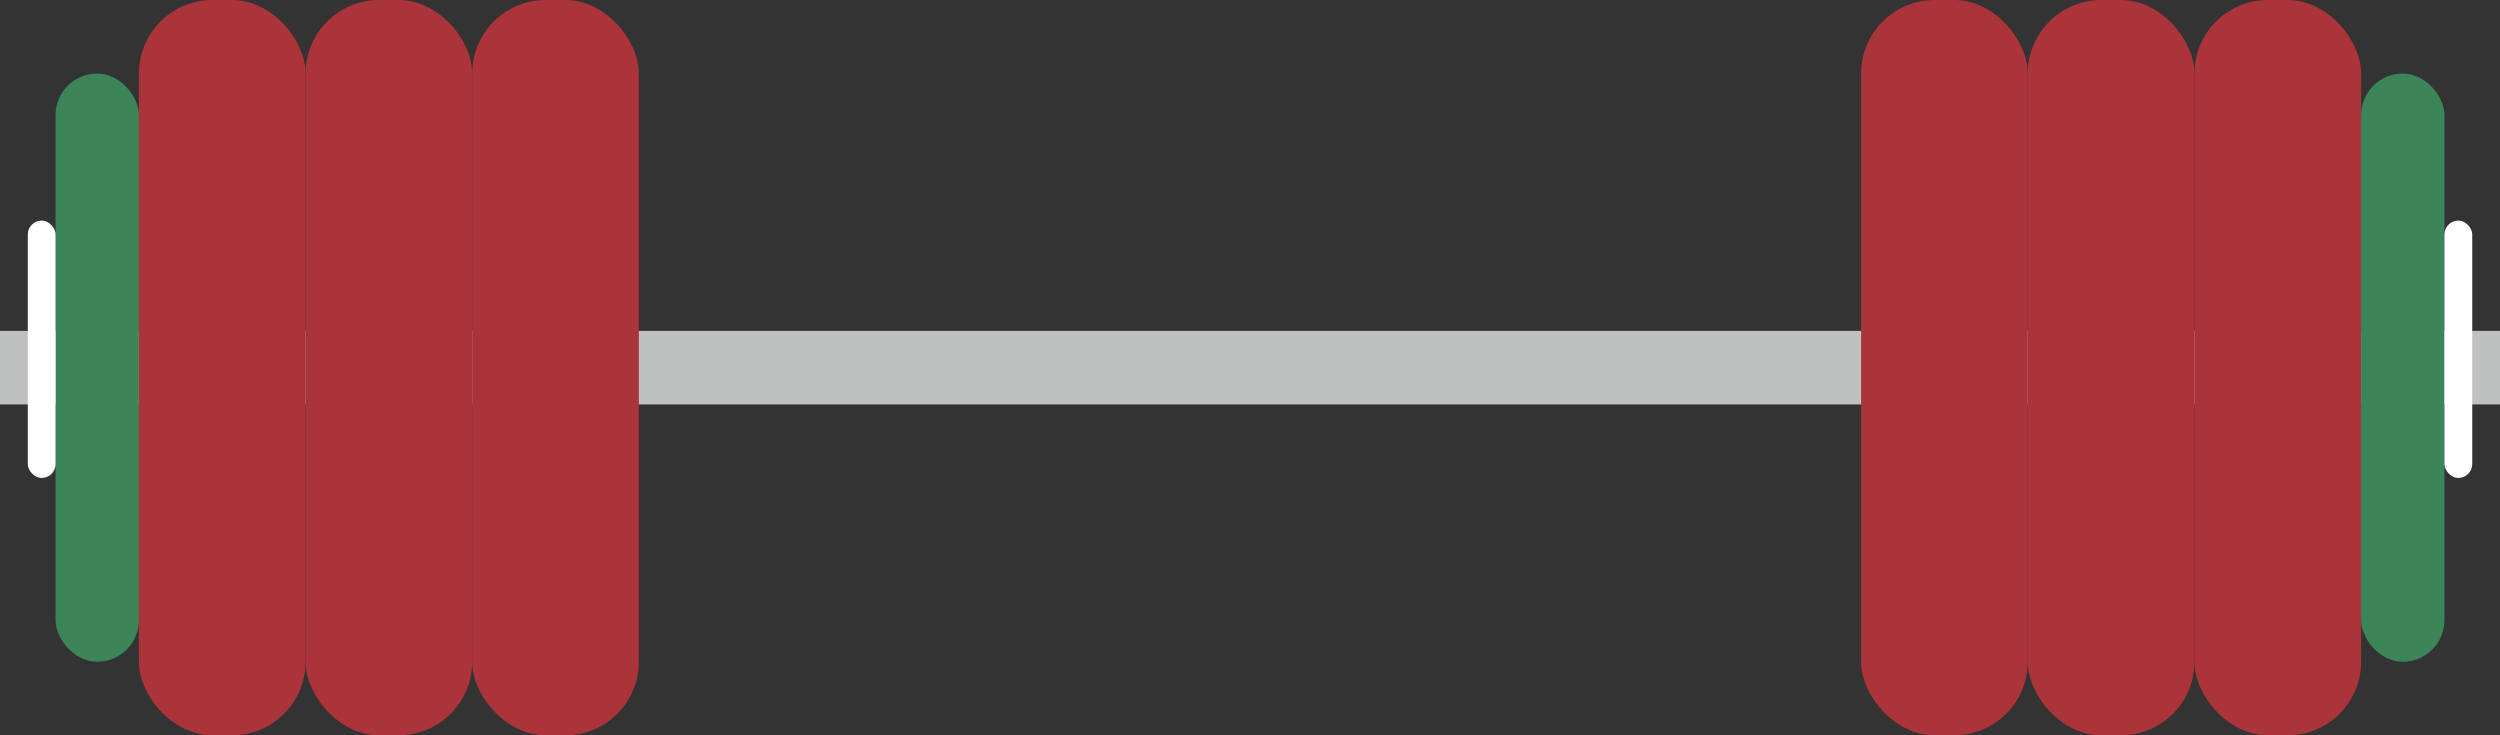 <svg width="68" height="20" viewBox="0 0 68 20" fill="none" xmlns="http://www.w3.org/2000/svg">
<rect x="0" y="0" width="68" height="20" fill="#333333" stroke="none"/>
<rect y="9" width="68" height="2" fill="#BFC0C0"/>
<rect x="12.844" width="4.533" height="20" rx="2" fill="#AB333A"/>
<rect x="8.311" width="4.533" height="20" rx="2" fill="#AB333A"/>
<rect x="3.778" width="4.533" height="20" rx="2" fill="#AB333A"/>
<rect x="1.511" y="2" width="2.267" height="16" rx="1.133" fill="#3B8559"/>
<rect x="59.689" width="4.533" height="20" rx="2" fill="#AB333A"/>
<rect x="55.156" width="4.533" height="20" rx="2" fill="#AB333A"/>
<rect x="50.622" width="4.533" height="20" rx="2" fill="#AB333A"/>
<rect x="64.222" y="2" width="2.267" height="16" rx="1.133" fill="#3B8559"/>
<rect x="0.756" y="6" width="0.756" height="7" rx="0.378" fill="white"/>
<rect x="66.489" y="6" width="0.756" height="7" rx="0.378" fill="white"/>
</svg>
